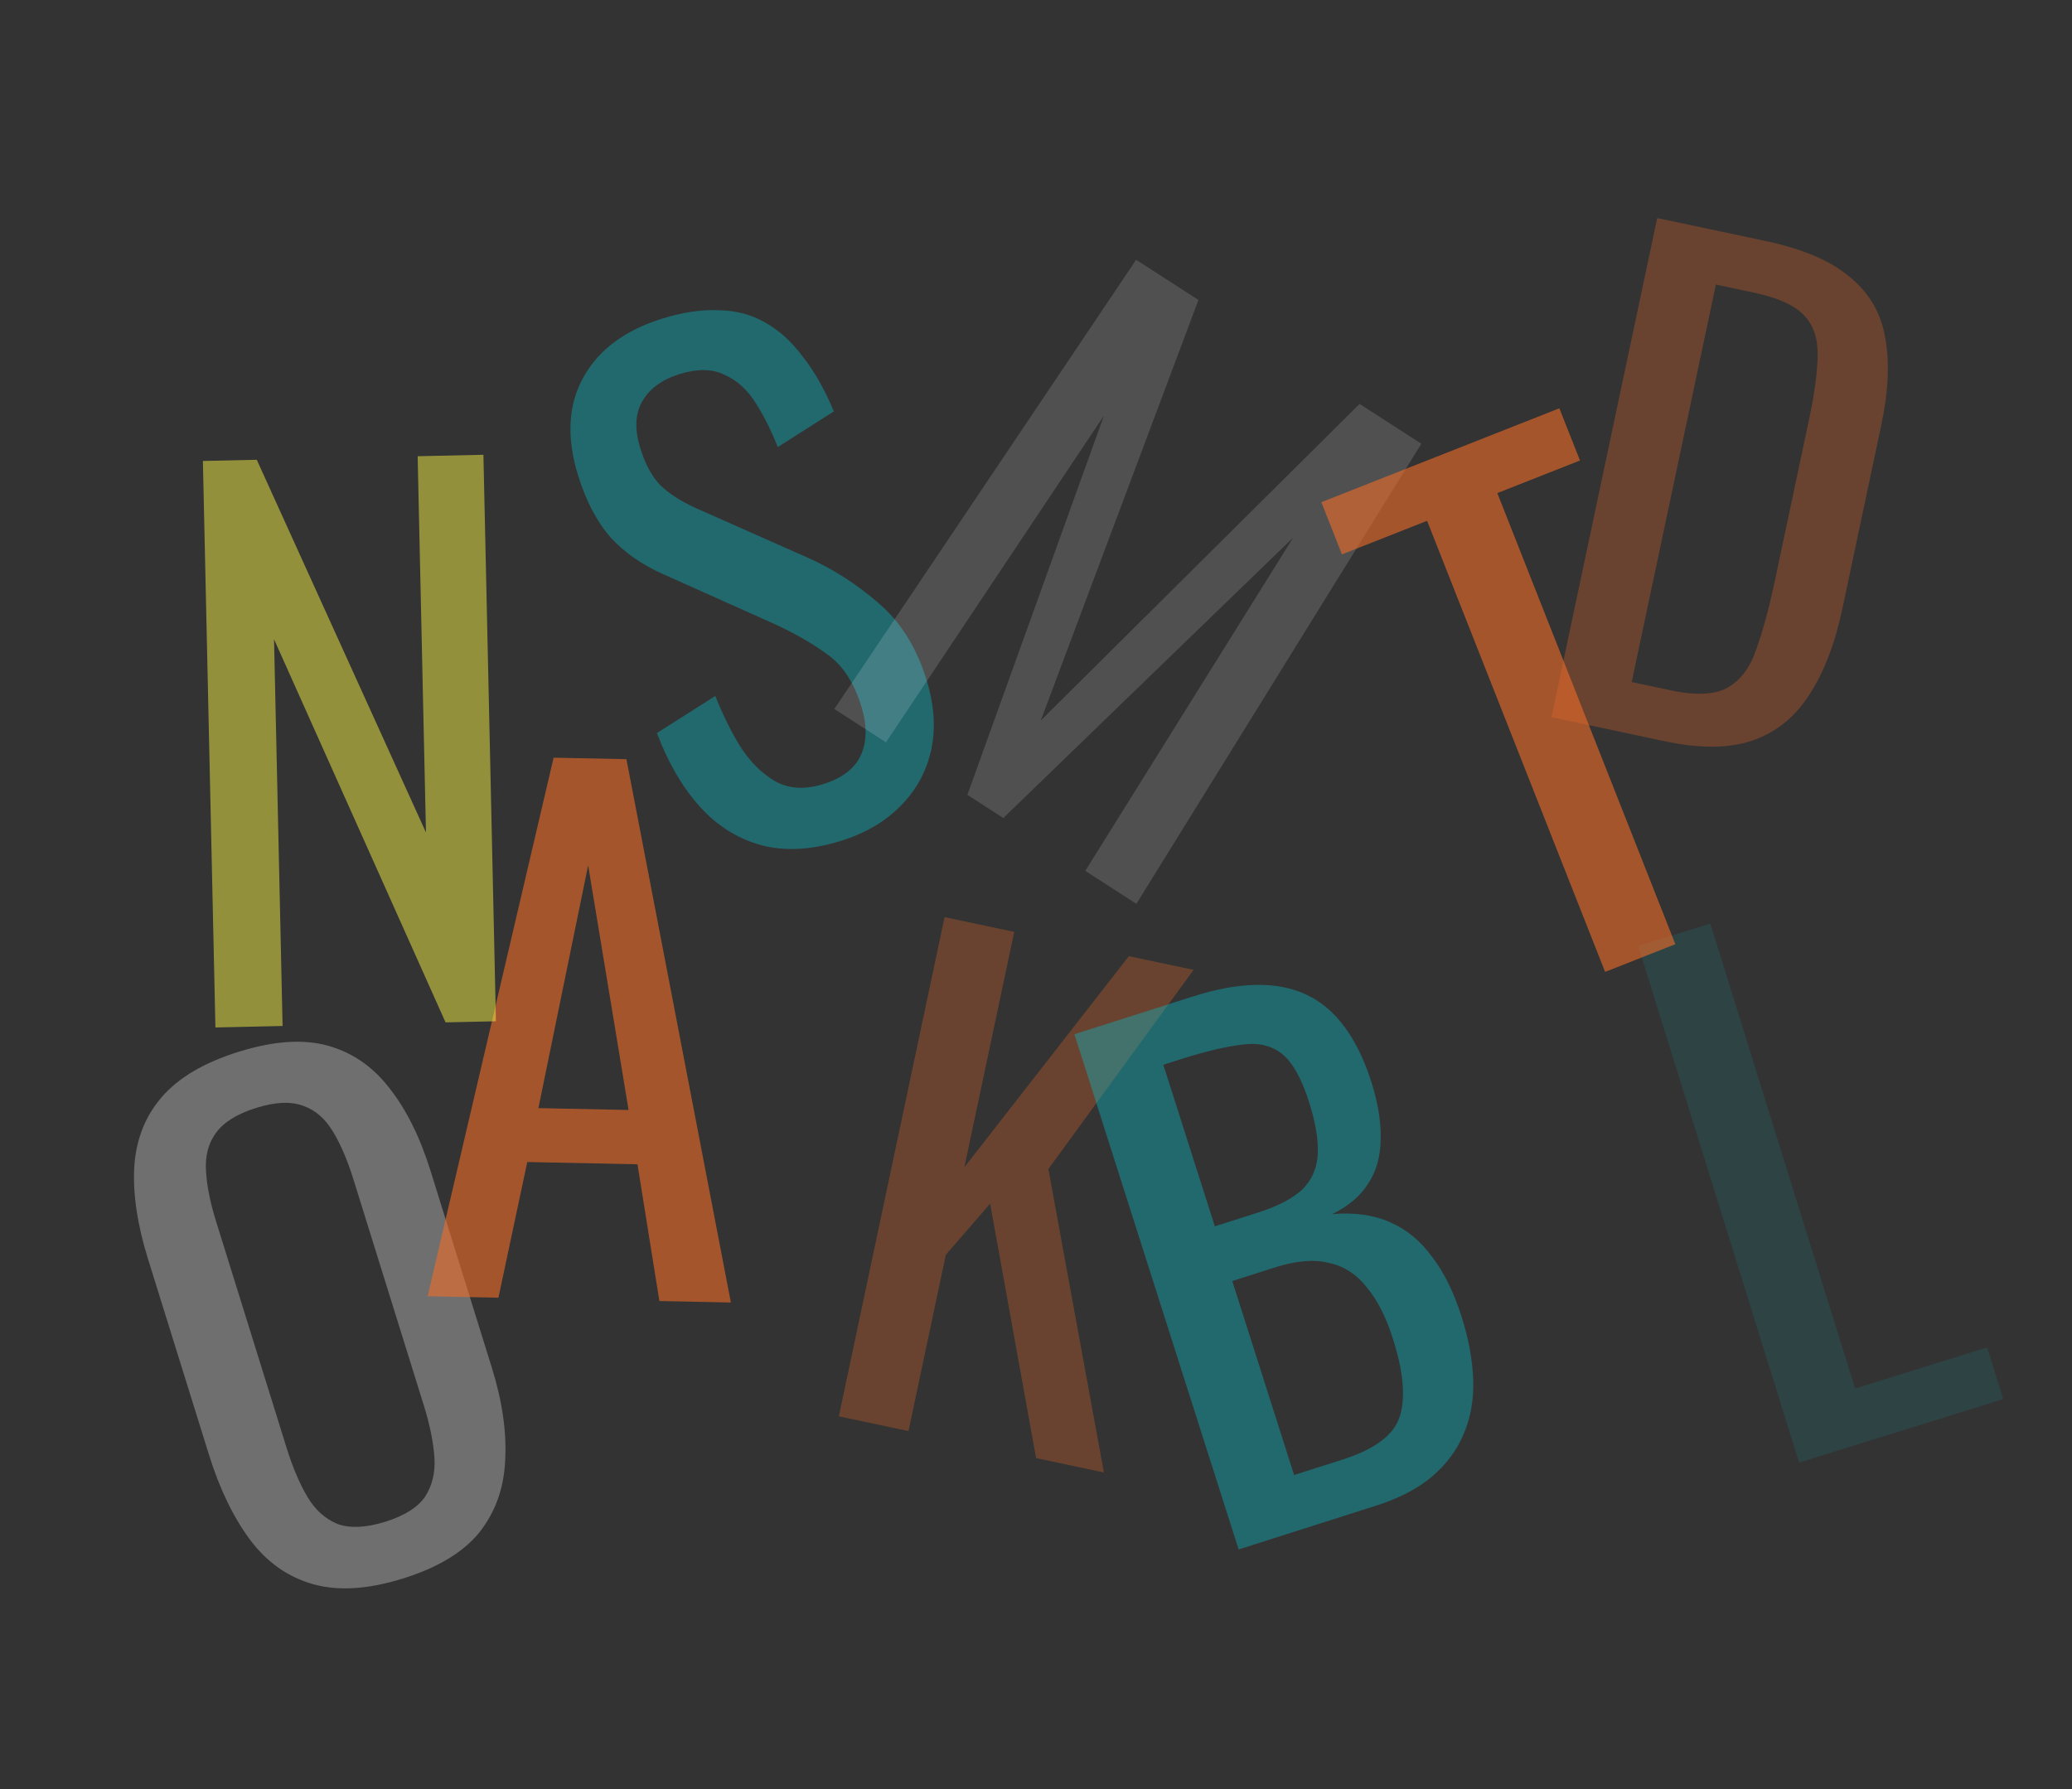 <?xml version="1.0" encoding="UTF-8"?> <svg xmlns="http://www.w3.org/2000/svg" width="323" height="279" viewBox="0 0 323 279" fill="none"><rect x="0" y="0" width="323" height="279" fill="#333333" stroke="none"/> <path d="M131.094 131.108C126.453 132.553 122.265 132.766 118.53 131.747C114.861 130.708 111.684 128.679 108.999 125.661C106.314 122.643 104.116 118.855 102.406 114.296L111.514 108.515C112.601 111.304 113.888 113.921 115.377 116.366C116.932 118.791 118.773 120.618 120.901 121.846C123.008 123.008 125.487 123.145 128.338 122.257C131.255 121.349 133.195 119.872 134.158 117.827C135.167 115.695 135.196 113.104 134.247 110.055C133.111 106.409 131.374 103.75 129.036 102.078C126.677 100.34 123.887 98.736 120.666 97.266L103.426 89.544C100.052 88.05 97.311 86.139 95.206 83.814C93.079 81.421 91.386 78.203 90.127 74.159C88.29 68.259 88.556 63.158 90.926 58.857C93.295 54.556 97.397 51.497 103.231 49.681C106.413 48.69 109.332 48.254 111.987 48.373C114.687 48.404 117.101 49.034 119.229 50.263C121.423 51.47 123.397 53.255 125.151 55.618C126.95 57.894 128.563 60.737 129.988 64.148L121.247 69.706C120.222 67.116 119.071 64.82 117.793 62.818C116.495 60.75 114.877 59.29 112.939 58.439C111.047 57.501 108.709 57.465 105.925 58.332C103.14 59.199 101.19 60.643 100.074 62.663C99.003 64.596 98.922 67.021 99.83 69.938C100.594 72.391 101.621 74.289 102.912 75.633C104.269 76.955 106.134 78.156 108.506 79.236L125.846 86.927C129.721 88.629 133.397 90.975 136.873 93.965C140.328 96.889 142.841 100.87 144.409 105.909C145.648 109.886 145.893 113.592 145.144 117.025C144.374 120.391 142.768 123.291 140.326 125.724C137.95 128.137 134.872 129.931 131.094 131.108Z" fill="#08B9C6" fill-opacity="0.4"></path> <path d="M62.803 246.127C57.367 247.82 52.694 248.111 48.785 247.001C44.876 245.891 41.617 243.597 39.007 240.119C36.376 236.575 34.235 232.151 32.583 226.848L23.078 196.319C21.426 191.015 20.709 186.257 20.924 182.045C21.185 177.746 22.597 174.106 25.16 171.127C27.769 168.06 31.791 165.68 37.227 163.988C42.663 162.295 47.293 161.981 51.115 163.045C54.937 164.11 58.132 166.314 60.701 169.66C63.336 172.984 65.479 177.299 67.131 182.602L76.667 213.23C78.298 218.468 78.993 223.269 78.752 227.635C78.578 231.979 77.24 235.741 74.74 238.92C72.218 242.032 68.239 244.434 62.803 246.127ZM60.047 237.277C63.03 236.348 65.099 235.049 66.252 233.381C67.384 231.647 67.875 229.603 67.724 227.25C67.553 224.831 67.003 222.13 66.074 219.147L55.082 183.845C54.153 180.862 53.093 178.392 51.902 176.435C50.691 174.413 49.147 173.075 47.272 172.423C45.375 171.705 42.935 171.81 39.952 172.739C36.969 173.668 34.867 174.976 33.648 176.665C32.474 178.267 31.962 180.244 32.113 182.597C32.243 184.884 32.773 187.519 33.702 190.502L44.694 225.804C45.623 228.787 46.703 231.323 47.935 233.412C49.147 235.435 50.711 236.838 52.628 237.623C54.591 238.321 57.064 238.206 60.047 237.277Z" fill="#FBFBFB" fill-opacity="0.3"></path> <path d="M280.461 228.053L255.381 147.505L266.618 144.007L289.19 216.5L309.775 210.091L312.283 218.145L280.461 228.053Z" fill="#08B9C6" fill-opacity="0.12"></path> <path d="M130.062 110.549L177.108 40.505L186.823 46.772L162.243 112.346L211.941 62.977L221.568 69.187L177.148 140.925L169.183 135.787L201.595 83.817L156.406 127.544L150.804 123.93L172.101 64.79L138.114 115.743L130.062 110.549Z" fill="#FBFBFB" fill-opacity="0.15"></path> <path d="M250.218 151.54L222.466 81.204L209.193 86.441L205.982 78.303L243.087 63.662L246.299 71.8L233.413 76.884L261.166 147.221L250.218 151.54Z" fill="#F06D29" fill-opacity="0.6"></path> <path d="M66.66 202.115L86.302 118.138L97.653 118.371L113.935 203.086L102.793 202.857L99.376 181.536L82.195 181.183L77.698 202.342L66.66 202.115ZM83.93 172.78L97.988 173.069L91.687 134.916L83.93 172.78Z" fill="#F06D29" fill-opacity="0.6"></path> <path d="M33.582 160.203L31.63 71.875L40.026 71.689L66.404 129.802L65.107 71.135L75.358 70.909L77.31 159.236L69.459 159.41L42.718 99.669L44.051 159.972L33.582 160.203Z" fill="#F4EF47" fill-opacity="0.5"></path> <path d="M241.856 111.83L258.339 33.999L275.25 37.581C281.015 38.802 285.373 40.662 288.325 43.161C291.353 45.609 293.199 48.745 293.863 52.566C294.59 56.401 294.397 60.945 293.285 66.198L287.221 94.832C286.054 100.341 284.334 104.829 282.06 108.297C279.85 111.778 276.902 114.165 273.214 115.459C269.605 116.703 265.077 116.748 259.632 115.595L241.856 111.83ZM254.362 106.347L260.512 107.649C264.483 108.49 267.465 108.318 269.456 107.133C271.447 105.949 272.915 103.917 273.859 101.038C274.867 98.173 275.812 94.658 276.694 90.495L282.046 65.224C282.901 61.188 283.336 57.867 283.353 55.26C283.369 52.653 282.635 50.59 281.15 49.071C279.664 47.551 277.064 46.398 273.348 45.612L267.487 44.37L254.362 106.347Z" fill="#F06D29" fill-opacity="0.29"></path> <path d="M130.764 220.833L147.247 143.002L158.105 145.302L150.331 182.007L175.977 149.087L186.066 151.223L163.428 182.271L172.082 229.583L161.512 227.345L154.351 187.678L147.442 195.652L141.622 223.133L130.764 220.833Z" fill="#F06D29" fill-opacity="0.29"></path> <path d="M193.09 241.592L167.487 161.261L185.933 155.381C189.569 154.222 192.836 153.618 195.734 153.568C198.698 153.498 201.335 154.004 203.647 155.088C205.959 156.172 207.956 157.867 209.637 160.171C211.298 162.41 212.676 165.248 213.771 168.686C214.825 171.992 215.312 175.005 215.232 177.725C215.197 180.358 214.542 182.643 213.265 184.579C212.055 186.494 210.191 188.072 207.672 189.311C211.144 189.006 214.156 189.43 216.708 190.583C219.24 191.67 221.411 193.454 223.221 195.936C225.077 198.331 226.616 201.445 227.838 205.28C228.934 208.718 229.538 211.985 229.651 215.081C229.764 218.177 229.277 220.991 228.19 223.522C227.169 226.032 225.516 228.271 223.229 230.238C220.988 232.117 218.082 233.626 214.512 234.764L193.09 241.592ZM201.736 229.987L209.274 227.584C214.299 225.983 217.269 223.762 218.184 220.921C219.144 217.993 218.792 213.917 217.127 208.694C216.053 205.322 214.694 202.66 213.052 200.707C211.455 198.667 209.486 197.401 207.144 196.909C204.847 196.33 202.046 196.567 198.74 197.621L192.096 199.739L201.736 229.987ZM189.377 191.21L196.022 189.092C199.196 188.08 201.538 186.86 203.049 185.432C204.539 183.937 205.332 182.082 205.427 179.867C205.522 177.652 205.064 174.957 204.052 171.784C202.872 168.081 201.457 165.583 199.806 164.288C198.155 162.993 196.076 162.527 193.57 162.889C191.042 163.185 187.861 163.944 184.026 165.166L181.348 166.019L189.377 191.21Z" fill="#08B9C6" fill-opacity="0.4"></path> </svg> 